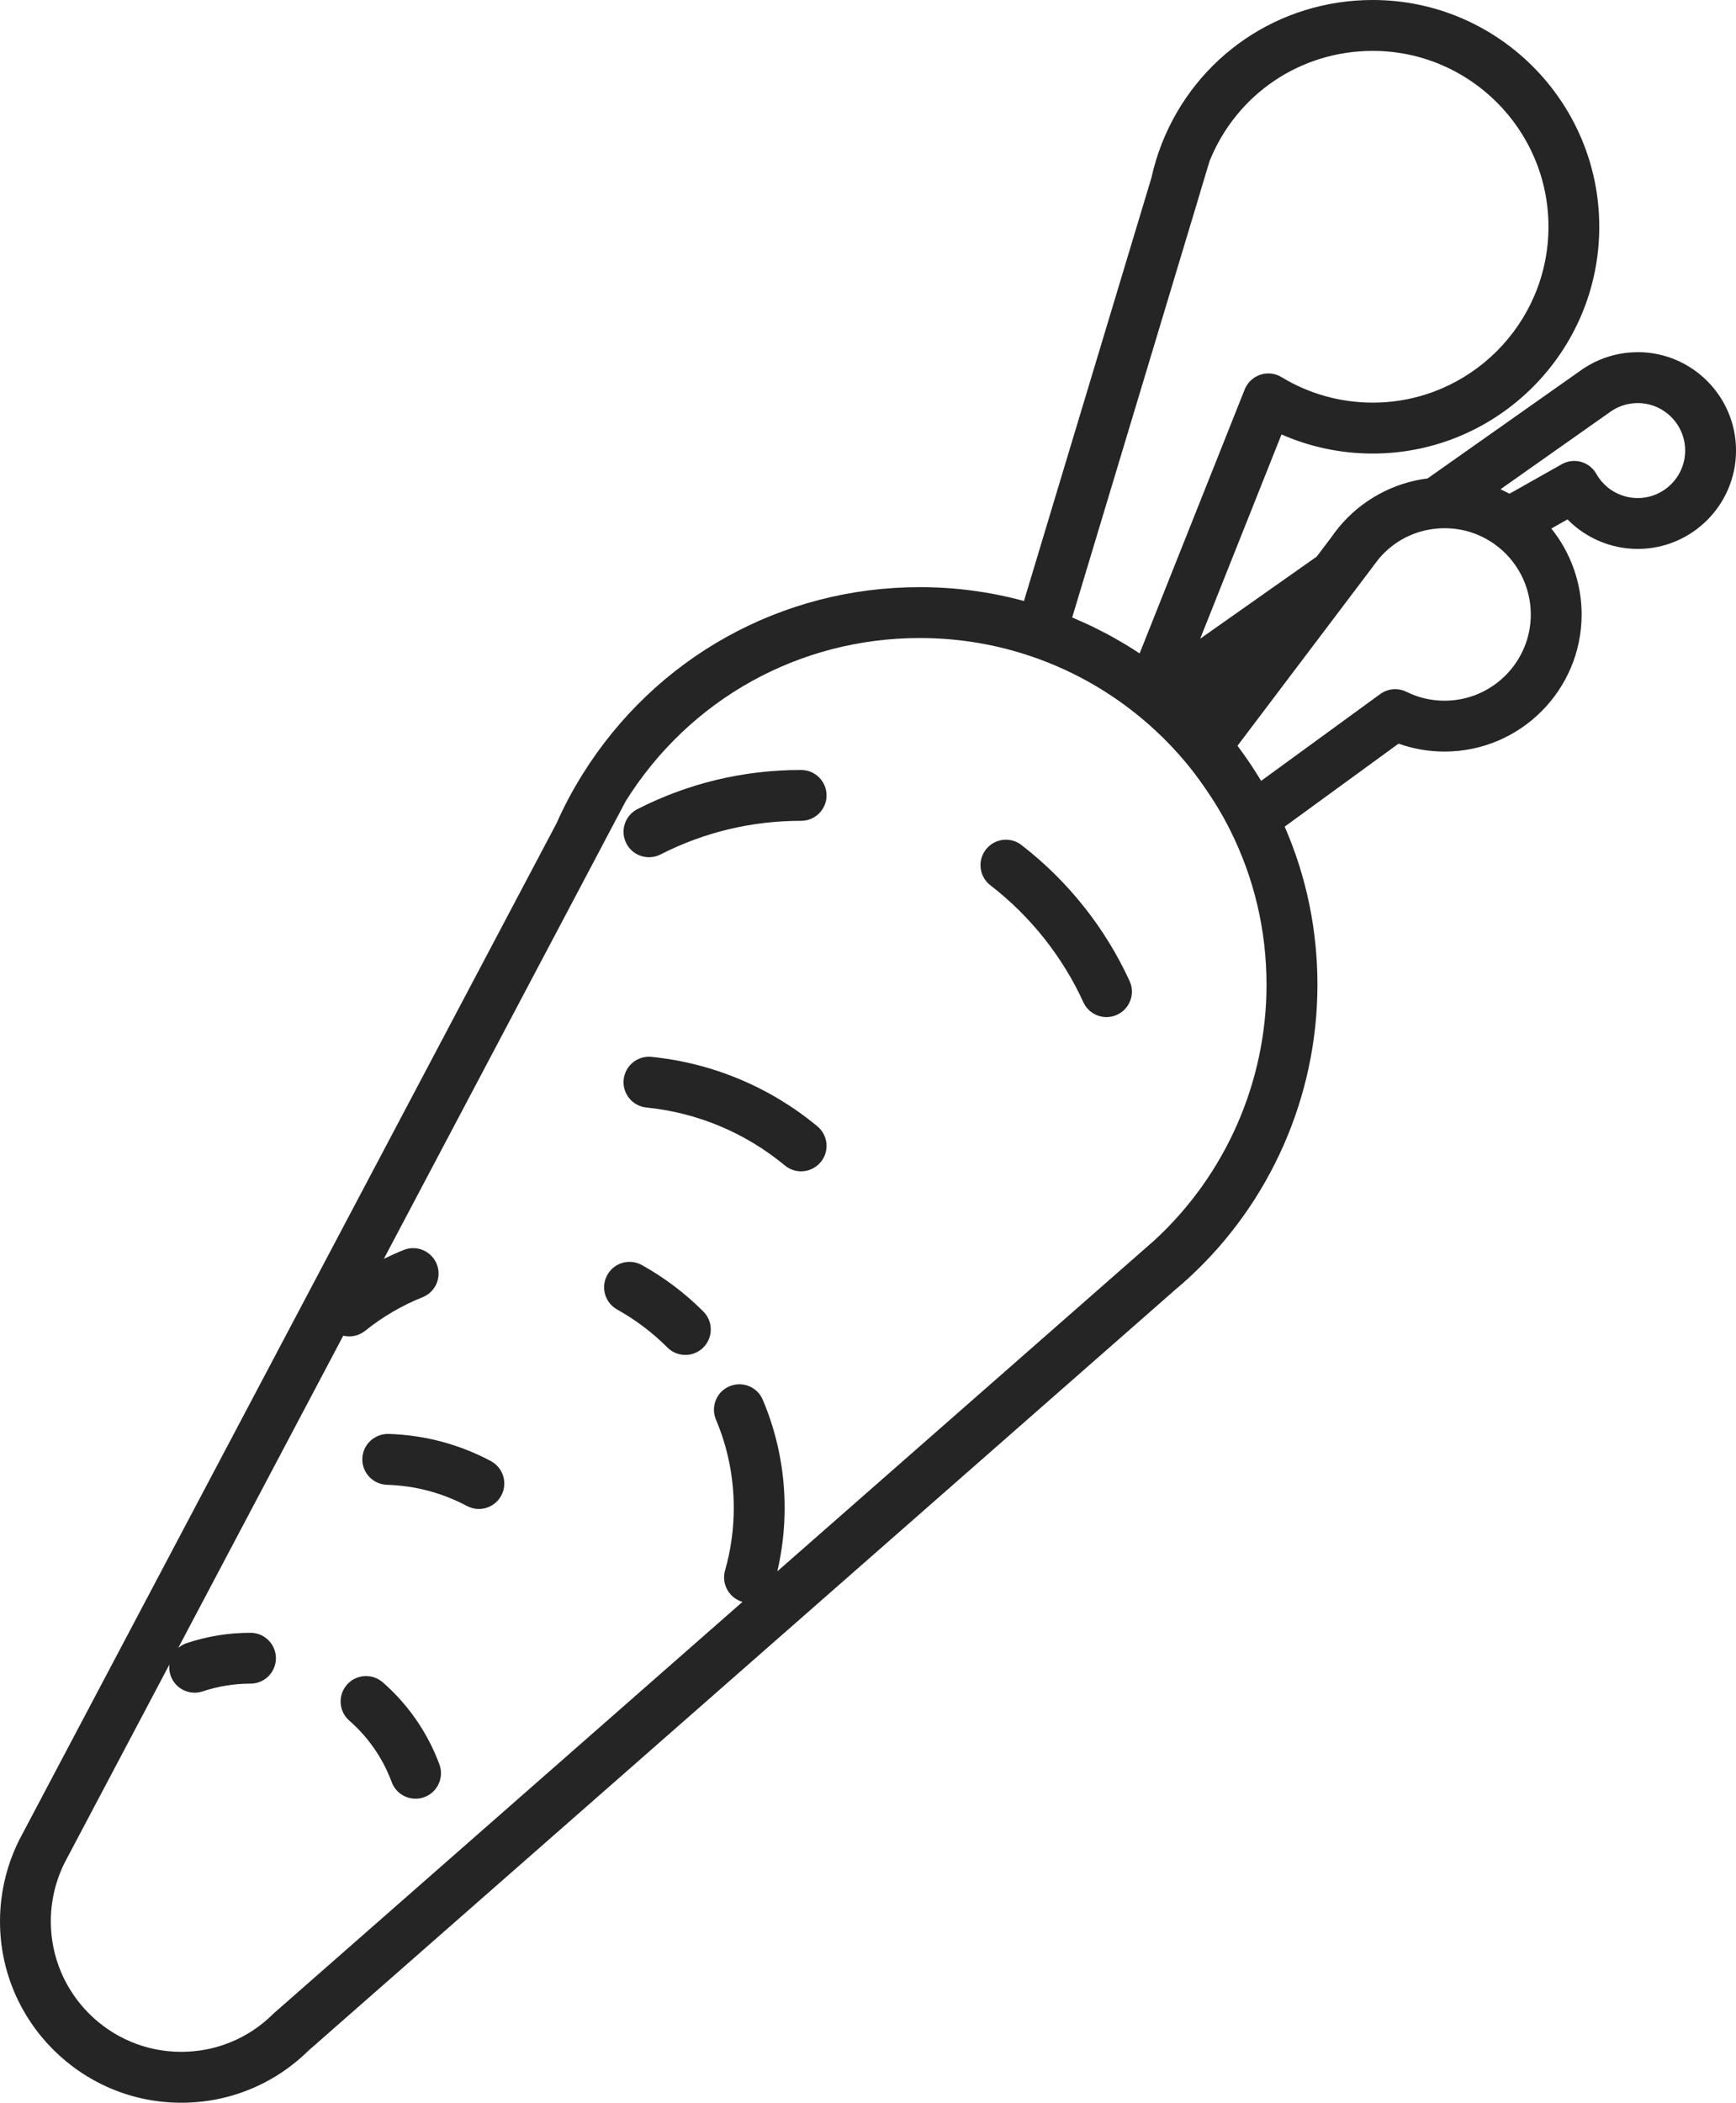 <?xml version="1.0" encoding="UTF-8"?>
<svg id="Layer_1" data-name="Layer 1" xmlns="http://www.w3.org/2000/svg" viewBox="0 0 606.4 734.15">
  <defs>
    <style>
      .cls-1 {
        fill: #252525;
        stroke-width: 0px;
      }
    </style>
  </defs>
  <path class="cls-1" d="M224.22,441.68c-4.29-2.39-9.7-.85-12.08,3.44-2.39,4.29-.85,9.69,3.44,12.08,6.42,3.58,12.33,8.04,17.54,13.25,1.73,1.73,4.01,2.6,6.28,2.6s4.55-.87,6.28-2.6c3.47-3.47,3.47-9.09,0-12.56-6.37-6.38-13.59-11.83-21.46-16.21Z"/>
  <path class="cls-1" d="M227.58,368.99c-4.88-.5-9.24,3.07-9.73,7.95s3.06,9.24,7.95,9.73c17.81,1.8,34.54,8.8,48.37,20.24,1.66,1.37,3.66,2.04,5.66,2.04,2.56,0,5.09-1.1,6.85-3.22,3.13-3.78,2.6-9.38-1.18-12.51-16.56-13.7-36.59-22.07-57.91-24.23Z"/>
  <path class="cls-1" d="M133.7,587.36c-3.7-3.23-9.31-2.84-12.53.85-3.23,3.7-2.84,9.31.85,12.53,6.65,5.8,11.76,13.21,14.8,21.44,1.32,3.59,4.72,5.81,8.34,5.81,1.02,0,2.06-.18,3.07-.55,4.6-1.7,6.96-6.8,5.26-11.41-4.06-11.01-10.9-20.93-19.79-28.68Z"/>
  <path class="cls-1" d="M171.44,510.09c-11.1-5.88-23.11-9.07-35.72-9.46-4.87-.09-9,3.7-9.16,8.6s3.7,9,8.6,9.16c9.87.31,19.28,2.8,27.95,7.4,1.33.7,2.75,1.04,4.16,1.04,3.18,0,6.26-1.72,7.85-4.72,2.3-4.33.65-9.71-3.69-12.01Z"/>
  <path class="cls-1" d="M356.81,295.02c-3.88-2.99-9.46-2.28-12.46,1.61-3,3.88-2.28,9.46,1.61,12.46,13.94,10.75,25.17,24.87,32.47,40.82,1.49,3.26,4.71,5.19,8.08,5.19,1.24,0,2.49-.26,3.69-.81,4.46-2.04,6.42-7.31,4.38-11.77-8.5-18.56-21.56-34.98-37.77-47.49Z"/>
  <path class="cls-1" d="M279.83,268.82c-20.12,0-39.36,4.6-57.17,13.67-4.37,2.23-6.11,7.57-3.88,11.95,1.57,3.08,4.69,4.85,7.92,4.85,1.36,0,2.73-.31,4.03-.97,15.29-7.79,31.81-11.74,49.11-11.74,4.91,0,8.88-3.98,8.88-8.88s-3.98-8.88-8.88-8.88Z"/>
  <path class="cls-1" d="M572.06,122.97c-7.35,0-14.37,2.3-20.42,6.73l-52.98,37.34c-11.98,1.5-23.12,7.57-30.88,16.92-.07.09-.14.17-.21.26-.01.02-.11.15-.13.17l-.03.04c-.7.85-1.39,1.77-2.07,2.74l-.02.02c-.04.06-.09.12-.13.18-.03.04-.06.08-.09.13,0,0,0,0,0,0,0,.01-.02.03-.03.04l-5.13,6.79-40.7,28.67,28.4-71.32c9.98,4.39,20.82,6.67,31.84,6.67,43.65,0,79.16-35.52,79.16-79.17S523.15,0,479.5,0c-32.7,0-61.6,19.64-73.64,50.04-.04.11-.11.3-.15.42,0,0,0,0,0,0-1.47,3.77-2.64,7.66-3.5,11.57l-44.53,147.8c-11.79-3.2-23.98-4.84-36.37-4.84-48.31,0-92.4,24.51-117.96,65.56-.05.08-.15.24-.19.32,0,0,0,.01-.01.02-3.3,5.31-6.24,10.88-8.76,16.57L7.72,640.49c-.04.06-.07.13-.11.19-4.98,9.21-7.61,19.63-7.61,30.14,0,34.91,28.4,63.32,63.32,63.32,16.72,0,32.47-6.45,44.39-18.16l303.18-266.02.21-.19s.03-.02.05-.03c1.25-1.04,2.48-2.11,3.64-3.18l.02-.02s.09-.08.14-.12l.28-.26c28.57-26.23,44.96-63.52,44.96-102.29,0-19.28-3.85-37.83-11.44-55.26l39.78-28.98c5.14,1.84,10.52,2.77,16.08,2.77,26.4,0,47.87-21.48,47.87-47.87,0-11.04-3.84-21.6-10.59-30l5.65-3.19c6.37,6.5,15.19,10.31,24.53,10.31,18.94,0,34.34-15.41,34.34-34.35s-15.41-34.35-34.34-34.35ZM419.25,67.06s.02-.04.02-.06l3.23-10.72c9.41-23.41,31.74-38.51,57-38.51,33.85,0,61.39,27.54,61.39,61.39s-27.54,61.41-61.39,61.41c-11.27,0-22.28-3.08-31.85-8.9-2.23-1.36-4.96-1.66-7.43-.83-2.48.83-4.47,2.71-5.44,5.14l-36.7,92.15s0,0,0,0c-1.76-1.17-3.54-2.29-5.35-3.37-.59-.35-1.19-.68-1.78-1.03-1.23-.72-2.46-1.42-3.71-2.1-.71-.39-1.44-.75-2.16-1.12-1.16-.6-2.32-1.19-3.49-1.76-.76-.37-1.53-.72-2.29-1.07-1.17-.54-2.35-1.06-3.53-1.56-.42-.18-.82-.38-1.24-.55l44.74-148.5ZM403.23,433.07l-3.93,3.43-127.77,112.1c1.68-7.22,2.55-14.64,2.55-22.11,0-13.09-2.57-25.8-7.63-37.77-1.91-4.52-7.12-6.63-11.64-4.72-4.52,1.91-6.63,7.12-4.72,11.64,4.13,9.76,6.22,20.14,6.22,30.84,0,7.42-1.02,14.76-3.04,21.81-1.35,4.71,1.38,9.62,6.09,10.98l-163.58,143.53c-.14.12-.27.24-.4.37-8.59,8.52-19.98,13.2-32.08,13.2-25.12,0-45.55-20.43-45.55-45.55,0-7.5,1.85-14.92,5.36-21.49.06-.1.12-.21.17-.31l35.9-67.88c-.14,1.24-.03,2.52.39,3.77,1.24,3.72,4.71,6.07,8.42,6.07.94,0,1.88-.15,2.82-.46,5.36-1.79,10.98-2.7,16.69-2.7,4.91,0,8.88-3.98,8.88-8.88s-3.98-8.88-8.88-8.88c-7.63,0-15.14,1.22-22.32,3.62-1.11.37-2.08.95-2.92,1.66l57.64-109c.68.16,1.38.25,2.08.25,1.95,0,3.91-.64,5.55-1.95,6.11-4.9,12.87-8.85,20.09-11.74,4.55-1.82,6.77-6.99,4.94-11.55-1.82-4.55-7-6.77-11.55-4.94-2.35.94-4.66,1.98-6.93,3.1l76.11-143.93c.04-.08.09-.18.14-.29l7.59-14.35.64-1.21c22.31-35.68,60.7-56.97,102.74-56.97,13.53,0,26.79,2.21,39.42,6.57,12.97,4.46,25.03,11.07,35.88,19.69.77.61,1.53,1.22,2.39,1.95,1.6,1.33,3.22,2.76,4.86,4.3,3.66,3.39,7.14,7.07,10.37,10.95,2.31,2.76,4.46,5.65,6.52,8.61,3.3,4.74,6.31,9.7,8.91,14.89,0,0,0,0,0,0,8.46,16.89,12.76,35.11,12.76,54.15,0,33.81-14.29,66.33-39.19,89.19ZM504.6,244.64c-4.67,0-9.15-1.04-13.31-3.1-2.97-1.46-6.5-1.16-9.17.78l-41.59,30.3c-.08-.14-.17-.27-.26-.4-1.11-1.84-2.26-3.65-3.46-5.44-.2-.29-.39-.58-.59-.87-1.22-1.79-2.47-3.56-3.77-5.29-.06-.08-.12-.17-.18-.25l47.09-62.28c.09-.11.17-.23.25-.35l1.96-2.58c5.3-6.31,12.72-10.1,20.9-10.66.71-.05,1.42-.08,2.14-.08,6.27,0,12.26,1.9,17.36,5.51,7.98,5.63,12.75,14.82,12.75,24.6,0,16.6-13.51,30.11-30.11,30.11ZM572.06,173.89c-5.98,0-11.51-3.23-14.43-8.43-1.16-2.06-3.08-3.57-5.35-4.2-.79-.22-1.59-.33-2.39-.33-1.51,0-3.02.39-4.36,1.15l-18.24,10.29c-.47-.26-.97-.48-1.45-.72-.35-.17-.69-.35-1.05-.52-.22-.1-.43-.22-.65-.32l37.79-26.63c.06-.04.17-.12.23-.17,2.89-2.14,6.31-3.28,9.9-3.28,9.14,0,16.58,7.44,16.58,16.58s-7.44,16.58-16.58,16.58Z"/>
</svg>